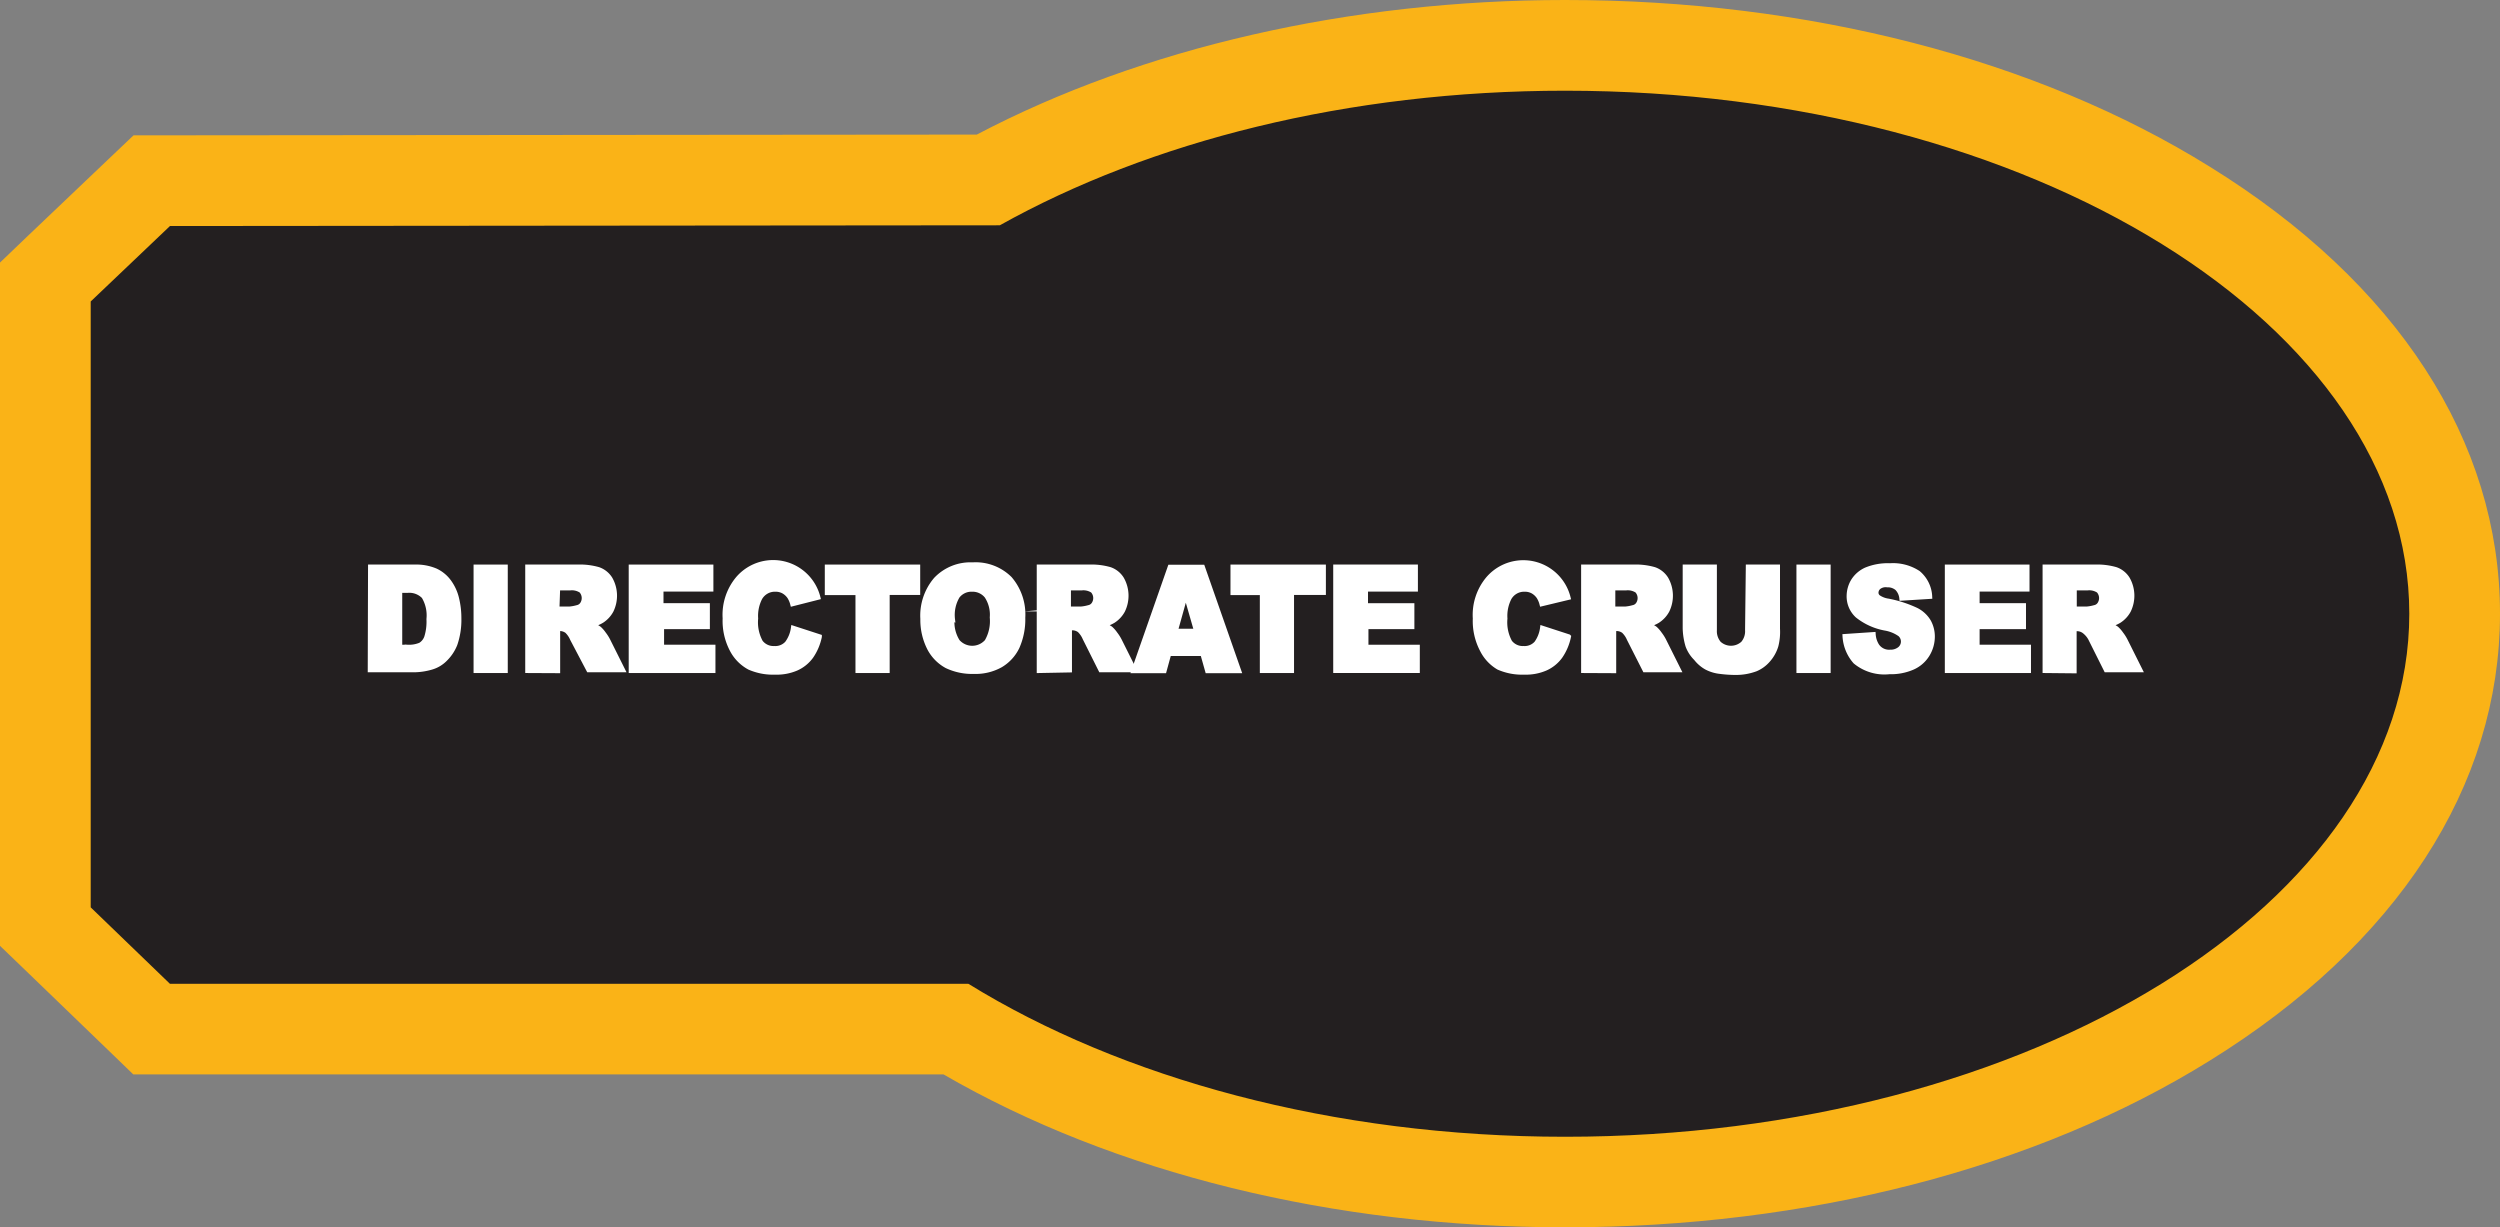 <svg xmlns="http://www.w3.org/2000/svg" viewBox="0 0 170.33 83.63"><rect x="0" y="0" width="170.33" height="83.63" fill="#808080" stroke="none"/><defs><style>.cls-1{fill:none;stroke:#000002;stroke-miterlimit:2.61;}.cls-1,.cls-4{stroke-width:0.33px;}.cls-1,.cls-2{fill-rule:evenodd;}.cls-2{fill:#231f20;}.cls-3{fill:#fab317;}.cls-4{fill:#fff;stroke:#fff;stroke-miterlimit:45;}</style></defs><title>Asset 293</title><g id="Layer_2" data-name="Layer 2"><g id="Layer_1-2" data-name="Layer 1"><path class="cls-1" d="M106.63,6.18c31.77,0,57.52,16,57.52,35.64S138.4,77.45,106.63,77.45c-15.87,0-30.24-4-40.65-10.42"/><path class="cls-2" d="M106.63,80.54c-15.56,0-30.26-3.7-41.51-10.42H10.33l-7.24-7V19.21l7.25-6.9,57-.05c10.93-5.92,24.85-9.17,39.31-9.17,15.93,0,31,3.87,42.3,10.9,11.81,7.31,18.31,17.2,18.31,27.83s-6.5,20.51-18.31,27.83C137.58,76.67,122.56,80.54,106.63,80.54Z"/><path class="cls-3" d="M106.63,6.18c31.77,0,57.52,16,57.52,35.64S138.4,77.45,106.63,77.45c-15.87,0-30.24-4-40.65-10.42H11.58l-5.4-5.21V20.54l5.4-5.14,56.54-.05c10.2-5.7,23.7-9.17,38.52-9.17m0-6.18C92,0,77.81,3.25,66.55,9.17l-55,.05H9.1l-1.79,1.7-5.4,5.14L0,17.89V64.44l1.89,1.82,5.4,5.21,1.79,1.73h55.2c11.62,6.73,26.58,10.42,42.35,10.42,16.5,0,32.1-4,43.93-11.36,12.75-7.9,19.77-18.71,19.77-30.45s-7-22.55-19.77-30.45C138.73,4,123.13,0,106.63,0Z"/><path class="cls-4" d="M25.24,38.63h3a3.39,3.39,0,0,1,1.44.26,2.37,2.37,0,0,1,.91.75,3.16,3.16,0,0,1,.52,1.13,5.65,5.65,0,0,1,.16,1.37A5.07,5.07,0,0,1,31,43.89a2.92,2.92,0,0,1-.66,1,2.13,2.13,0,0,1-.91.56,4.4,4.4,0,0,1-1.21.19h-3Zm2,1.6v3.86h.5a2,2,0,0,0,.91-.15,1,1,0,0,0,.42-.53,3.57,3.57,0,0,0,.15-1.23,2.51,2.51,0,0,0-.34-1.54,1.38,1.38,0,0,0-1.13-.41Z"/><path class="cls-4" d="M32.43,38.63h2v7.06h-2Z"/><path class="cls-4" d="M35.95,45.69V38.63h3.38a4.6,4.6,0,0,1,1.44.17,1.54,1.54,0,0,1,.8.64,2.31,2.31,0,0,1,.07,2.16,1.9,1.9,0,0,1-.64.69,2.35,2.35,0,0,1-.71.28,2,2,0,0,1,.53.26,2.13,2.13,0,0,1,.32.37,2.8,2.8,0,0,1,.28.44l1,2H40.11L39,43.53a1.62,1.62,0,0,0-.37-.54.81.81,0,0,0-.5-.16H38v2.87Zm2-4.2h.85a2.82,2.82,0,0,0,.54-.1.53.53,0,0,0,.33-.22.75.75,0,0,0-.07-.93,1.16,1.16,0,0,0-.76-.18H38Z"/><path class="cls-4" d="M43,38.63h5.44v1.51h-3.4v1.12h3.16V42.7H45.08v1.39h3.5v1.6H43Z"/><path class="cls-4" d="M54.05,42.8l1.78.58a3.68,3.68,0,0,1-.57,1.34,2.49,2.49,0,0,1-1,.81,3.37,3.37,0,0,1-1.45.27,4,4,0,0,1-1.75-.33,2.86,2.86,0,0,1-1.17-1.18,4.22,4.22,0,0,1-.49-2.16,3.84,3.84,0,0,1,.87-2.69,3.15,3.15,0,0,1,5.46,1.26L54,41.14a1.71,1.71,0,0,0-.2-.47,1.22,1.22,0,0,0-.42-.39,1.13,1.13,0,0,0-.55-.13,1.17,1.17,0,0,0-1.06.6,2.68,2.68,0,0,0-.28,1.39,2.81,2.81,0,0,0,.33,1.61,1.1,1.1,0,0,0,.93.43,1.09,1.09,0,0,0,.88-.35A2.26,2.26,0,0,0,54.05,42.8Z"/><path class="cls-4" d="M56.36,38.63h6.17v1.74H60.45v5.32h-2V40.38H56.36Z"/><path class="cls-4" d="M62.87,42.17a3.79,3.79,0,0,1,.9-2.69,3.24,3.24,0,0,1,2.5-1,3.3,3.3,0,0,1,2.53.95,3.73,3.73,0,0,1,.89,2.65,4.63,4.63,0,0,1-.39,2,2.87,2.87,0,0,1-1.12,1.23,3.48,3.48,0,0,1-1.83.44,4,4,0,0,1-1.84-.38,2.88,2.88,0,0,1-1.18-1.2A4.24,4.24,0,0,1,62.87,42.17Zm2,0a2.49,2.49,0,0,0,.37,1.54,1.33,1.33,0,0,0,2,0,2.76,2.76,0,0,0,.36-1.64,2.3,2.3,0,0,0-.37-1.46,1.24,1.24,0,0,0-1-.46,1.2,1.2,0,0,0-1,.47A2.51,2.51,0,0,0,64.9,42.18Z"/><path class="cls-4" d="M70.8,45.69V38.63h3.38a4.6,4.6,0,0,1,1.44.17,1.54,1.54,0,0,1,.8.64,2.31,2.31,0,0,1,.07,2.16,1.9,1.9,0,0,1-.64.69,2.35,2.35,0,0,1-.71.28,2,2,0,0,1,.53.26,2.14,2.14,0,0,1,.32.37,2.8,2.8,0,0,1,.28.44l1,2H75l-1.08-2.16a1.62,1.62,0,0,0-.37-.54.81.81,0,0,0-.5-.16h-.18v2.87Zm2-4.2h.85a2.82,2.82,0,0,0,.54-.1.53.53,0,0,0,.33-.22.75.75,0,0,0-.07-.93,1.16,1.16,0,0,0-.76-.18h-.89Z"/><path class="cls-4" d="M81.94,44.53h-2.3l-.32,1.17H77.25l2.47-7.06h2.21l2.47,7.06H82.27ZM81.52,43l-.73-2.54L80.08,43Z"/><path class="cls-4" d="M84,38.63h6.17v1.74H88v5.32H86V40.38H84Z"/><path class="cls-4" d="M91,38.63h5.44v1.51h-3.4v1.12h3.16V42.7H93.07v1.39h3.5v1.6H91Z"/><path class="cls-4" d="M105.09,42.8l1.78.58a3.68,3.68,0,0,1-.57,1.34,2.49,2.49,0,0,1-1,.81,3.37,3.37,0,0,1-1.45.27,4,4,0,0,1-1.75-.33A2.86,2.86,0,0,1,101,44.3a4.22,4.22,0,0,1-.49-2.16,3.83,3.83,0,0,1,.87-2.69,3.15,3.15,0,0,1,5.46,1.26l-1.79.43a1.72,1.72,0,0,0-.2-.47,1.22,1.22,0,0,0-.42-.39,1.13,1.13,0,0,0-.55-.13,1.17,1.17,0,0,0-1.06.6,2.68,2.68,0,0,0-.28,1.39,2.81,2.81,0,0,0,.33,1.61,1.1,1.1,0,0,0,.93.43,1.09,1.09,0,0,0,.88-.35A2.26,2.26,0,0,0,105.09,42.8Z"/><path class="cls-4" d="M107.89,45.69V38.63h3.38a4.6,4.6,0,0,1,1.44.17,1.54,1.54,0,0,1,.8.64,2.31,2.31,0,0,1,.07,2.16,1.9,1.9,0,0,1-.64.69,2.35,2.35,0,0,1-.71.28,2,2,0,0,1,.53.26,2.14,2.14,0,0,1,.32.37,2.81,2.81,0,0,1,.28.44l1,2h-2.29L111,43.53a1.62,1.62,0,0,0-.37-.54.81.81,0,0,0-.5-.16h-.18v2.87Zm2-4.2h.85a2.82,2.82,0,0,0,.54-.1.53.53,0,0,0,.33-.22.75.75,0,0,0-.07-.93,1.16,1.16,0,0,0-.76-.18h-.89Z"/><path class="cls-4" d="M119.11,38.63h2v4.21A3.8,3.8,0,0,1,121,44a2.59,2.59,0,0,1-.57,1,2.26,2.26,0,0,1-.81.58,3.85,3.85,0,0,1-1.42.24,8.31,8.31,0,0,1-1-.07,2.59,2.59,0,0,1-.95-.29,2.42,2.42,0,0,1-.7-.61A2.32,2.32,0,0,1,115,44a4.52,4.52,0,0,1-.19-1.19V38.63h2v4.31a1.29,1.29,0,0,0,.3.9,1.22,1.22,0,0,0,1.65,0,1.28,1.28,0,0,0,.3-.91Z"/><path class="cls-4" d="M122.56,38.63h2v7.06h-2Z"/><path class="cls-4" d="M125.7,43.36l1.93-.13a1.65,1.65,0,0,0,.25.77,1,1,0,0,0,.9.43,1,1,0,0,0,.67-.22.66.66,0,0,0,0-1,2.48,2.48,0,0,0-1-.41,4.25,4.25,0,0,1-1.9-.86,1.78,1.78,0,0,1-.57-1.36,2,2,0,0,1,.29-1,2,2,0,0,1,.88-.76,3.88,3.88,0,0,1,1.62-.28,3.13,3.13,0,0,1,1.92.5,2.22,2.22,0,0,1,.79,1.6l-1.91.12a1.14,1.14,0,0,0-.32-.69,1,1,0,0,0-.67-.22A.78.78,0,0,0,128,40a.51.51,0,0,0-.18.39.4.4,0,0,0,.15.3,1.57,1.57,0,0,0,.68.26,8.08,8.08,0,0,1,1.91.62,2.06,2.06,0,0,1,.84.78,2.1,2.1,0,0,1,.26,1,2.35,2.35,0,0,1-.35,1.25,2.22,2.22,0,0,1-1,.87,3.7,3.7,0,0,1-1.58.3,3.11,3.11,0,0,1-2.32-.69A2.84,2.84,0,0,1,125.7,43.36Z"/><path class="cls-4" d="M132.67,38.63h5.44v1.51h-3.4v1.12h3.16V42.7h-3.16v1.39h3.5v1.6h-5.54Z"/><path class="cls-4" d="M139.33,45.69V38.63h3.38a4.6,4.6,0,0,1,1.44.17,1.54,1.54,0,0,1,.8.64,2.31,2.31,0,0,1,.07,2.16,1.9,1.9,0,0,1-.64.69,2.35,2.35,0,0,1-.71.28,2,2,0,0,1,.53.26,2.14,2.14,0,0,1,.32.37,2.8,2.8,0,0,1,.28.44l1,2H143.5l-1.08-2.16A1.62,1.62,0,0,0,142,43a.81.81,0,0,0-.5-.16h-.18v2.87Zm2-4.2h.85a2.82,2.82,0,0,0,.54-.1.53.53,0,0,0,.33-.22.75.75,0,0,0-.07-.93,1.16,1.16,0,0,0-.76-.18h-.89Z"/></g></g></svg>